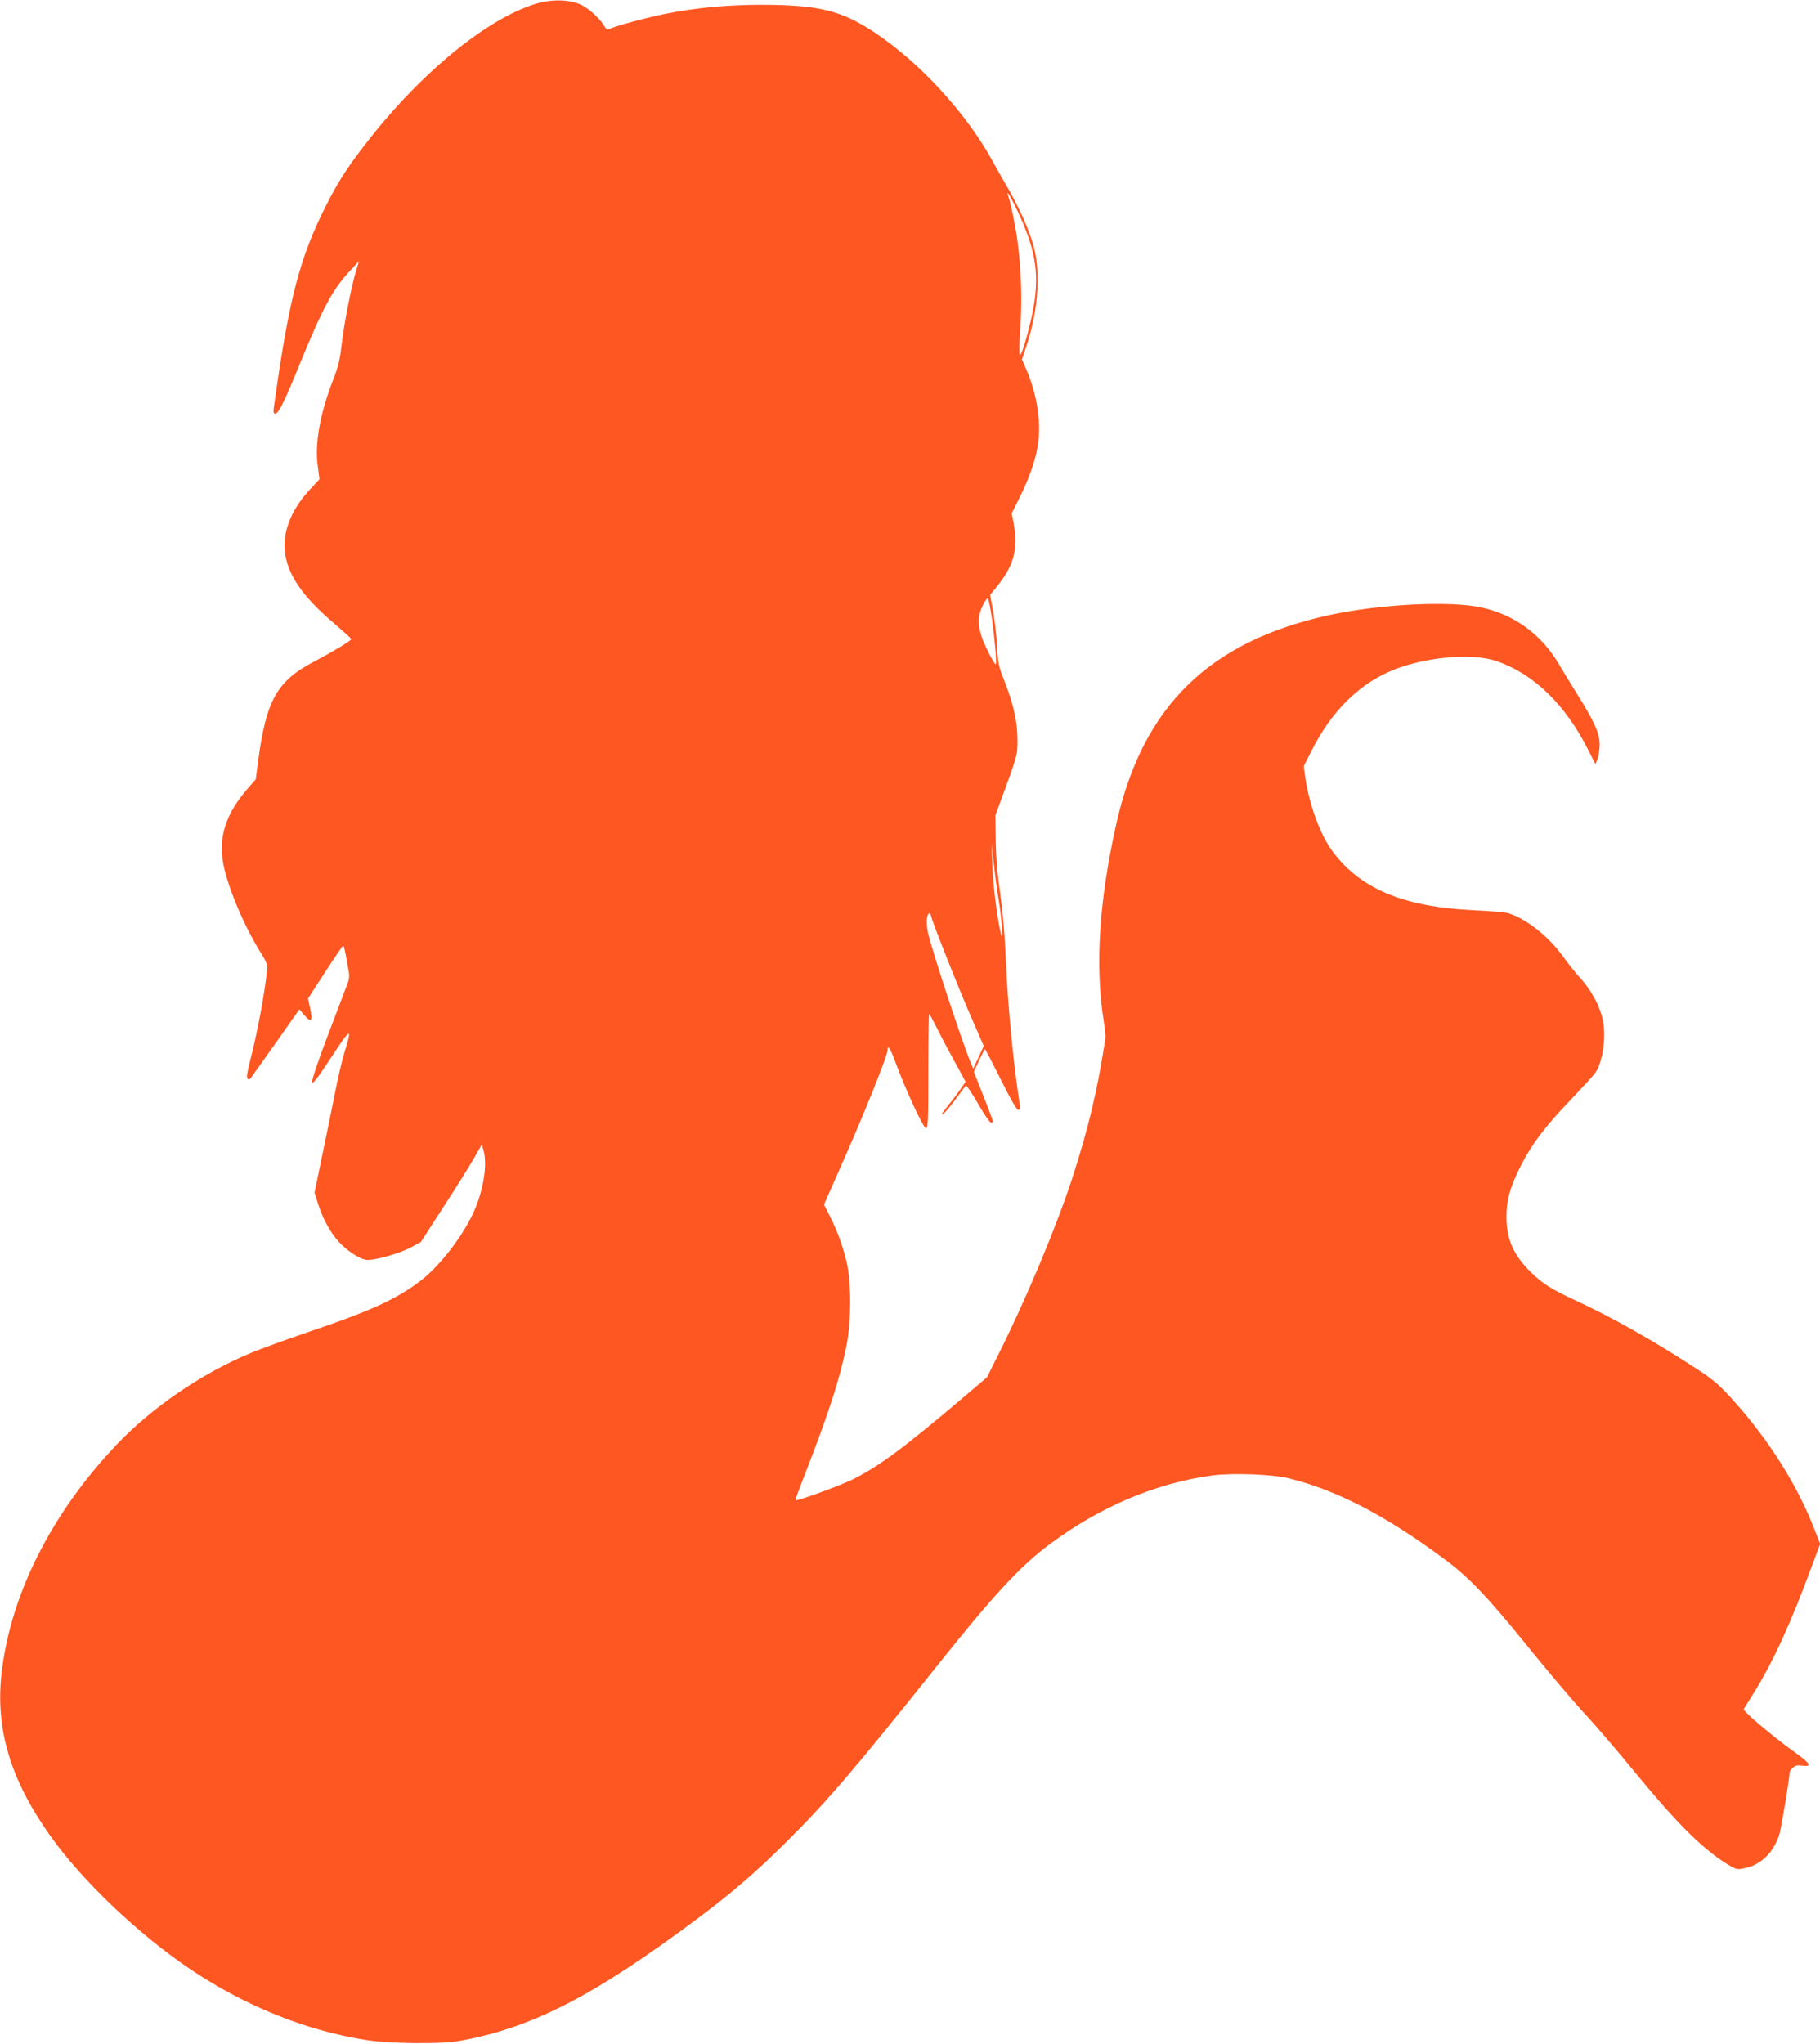 <?xml version="1.0" standalone="no"?>
<!DOCTYPE svg PUBLIC "-//W3C//DTD SVG 20010904//EN"
 "http://www.w3.org/TR/2001/REC-SVG-20010904/DTD/svg10.dtd">
<svg version="1.0" xmlns="http://www.w3.org/2000/svg"
 width="1140pt" height="1280pt" viewBox="0 0 1140 1280"
 preserveAspectRatio="xMidYMid meet">
<g transform="translate(0,1280) scale(0.1,-0.1)"
fill="#ff5722" stroke="none">
<path d="M3373 12781 c-293 -80 -701 -404 -1035 -821 -147 -184 -213 -284
-292 -440 -170 -335 -235 -584 -331 -1272 -4 -29 -2 -38 10 -38 20 0 60 82
154 314 144 351 206 466 314 581 l56 60 -20 -65 c-29 -96 -76 -339 -90 -465
-9 -84 -21 -133 -51 -210 -83 -212 -117 -401 -98 -541 l11 -85 -64 -69 c-111
-120 -166 -258 -153 -381 15 -146 109 -284 310 -454 58 -50 106 -93 106 -97 0
-10 -113 -78 -229 -139 -237 -123 -304 -243 -355 -631 l-14 -108 -54 -62
c-135 -157 -181 -301 -149 -470 29 -150 136 -402 243 -568 24 -39 34 -65 32
-85 -18 -168 -59 -387 -108 -580 -18 -70 -23 -102 -15 -110 7 -7 14 -5 22 7 7
9 77 109 157 221 l145 206 31 -36 c43 -51 54 -38 37 40 l-14 64 108 166 c59
91 110 166 113 166 3 1 14 -44 23 -99 19 -99 19 -100 -3 -157 -12 -32 -67
-176 -122 -321 -60 -158 -97 -270 -93 -280 4 -12 37 30 120 157 123 188 133
192 84 36 -15 -49 -42 -162 -59 -250 -17 -88 -54 -267 -81 -397 l-49 -237 25
-78 c28 -89 80 -181 133 -236 57 -59 135 -107 174 -107 59 0 200 41 269 77
l65 35 143 222 c79 121 165 259 191 305 l48 84 11 -39 c26 -92 -4 -262 -68
-397 -74 -155 -214 -333 -333 -422 -150 -113 -309 -185 -693 -315 -143 -49
-309 -109 -370 -135 -307 -129 -615 -340 -837 -574 -407 -430 -661 -935 -718
-1426 -40 -352 54 -668 304 -1020 201 -284 559 -624 886 -842 343 -229 723
-381 1100 -439 142 -22 458 -25 570 -6 460 81 847 280 1505 772 220 165 363
289 555 480 252 250 432 462 945 1105 347 435 515 617 696 752 317 237 672
387 1026 434 128 16 374 7 478 -19 302 -76 601 -231 965 -500 160 -117 279
-243 537 -562 122 -151 277 -333 343 -405 67 -71 210 -238 318 -370 273 -333
440 -498 605 -593 33 -19 43 -20 86 -11 103 22 182 100 217 214 12 39 63 348
64 388 0 4 9 16 19 26 15 15 28 18 60 14 64 -9 51 14 -47 84 -90 63 -261 203
-299 244 l-22 24 65 105 c119 190 235 444 365 798 l50 134 -32 81 c-107 281
-288 569 -516 822 -84 93 -120 124 -224 192 -271 177 -532 324 -759 429 -148
68 -209 106 -280 176 -109 107 -153 205 -154 343 -1 110 24 197 95 335 66 128
150 239 305 400 71 75 141 151 155 170 46 61 70 219 50 325 -15 85 -71 191
-139 266 -32 35 -78 93 -104 129 -93 132 -233 245 -352 282 -17 5 -114 14
-216 18 -445 21 -720 138 -893 382 -69 97 -136 282 -160 441 l-11 79 53 104
c117 230 279 396 476 485 204 92 518 125 679 69 234 -80 433 -274 576 -560
l43 -85 13 30 c7 17 13 57 14 91 0 71 -35 149 -147 327 -37 59 -83 134 -102
167 -110 193 -281 320 -493 366 -197 43 -632 21 -948 -47 -757 -164 -1173
-572 -1338 -1309 -108 -483 -134 -892 -78 -1237 7 -46 12 -93 10 -105 -52
-336 -106 -562 -210 -883 -103 -313 -294 -768 -478 -1132 l-54 -108 -153 -130
c-368 -312 -520 -425 -687 -509 -71 -36 -353 -139 -360 -131 -2 1 25 74 59
161 150 385 220 601 261 806 31 157 31 403 0 529 -26 105 -57 190 -105 285
l-36 71 75 169 c172 386 324 763 324 801 0 35 19 3 53 -90 63 -170 171 -402
187 -402 13 0 15 50 15 358 0 196 2 357 5 357 3 -1 23 -37 45 -81 22 -45 72
-140 112 -212 l71 -131 -30 -44 c-17 -25 -50 -69 -74 -98 -24 -30 -44 -57 -44
-60 0 -14 43 33 92 101 29 38 54 73 58 77 3 4 37 -46 75 -112 38 -66 75 -120
82 -120 7 0 13 3 13 7 0 4 -27 75 -60 159 l-60 152 32 70 c18 39 35 71 38 71
3 -1 47 -86 99 -190 60 -121 99 -189 108 -189 12 0 14 8 10 38 -39 240 -75
622 -87 907 -6 148 -19 294 -35 410 -18 122 -27 230 -28 335 l-2 155 37 100
c104 285 101 274 101 375 0 111 -25 222 -83 369 -34 85 -39 109 -45 216 -3 66
-15 165 -25 220 l-18 100 37 45 c112 137 140 239 110 404 l-12 61 42 84 c59
117 99 223 117 316 31 149 4 339 -70 507 l-25 57 28 83 c78 232 93 485 37 655
-34 106 -92 231 -159 346 -30 51 -71 124 -92 162 -163 297 -452 612 -736 801
-208 139 -352 174 -715 174 -205 0 -410 -19 -594 -56 -124 -25 -319 -78 -352
-95 -13 -7 -20 -4 -29 12 -23 44 -94 111 -143 136 -69 35 -175 40 -273 14z
m2998 -1297 c113 -239 139 -387 105 -596 -20 -121 -76 -322 -88 -310 -5 5 -4
73 3 168 12 173 6 364 -17 539 -13 100 -43 244 -59 288 -4 9 -4 17 -1 17 3 0
29 -48 57 -106z m-157 -2564 c19 -140 31 -280 23 -280 -10 0 -68 114 -88 172
-26 79 -24 133 7 197 19 37 29 49 34 40 4 -8 15 -66 24 -129z m40 -1746 c20
-112 31 -281 16 -224 -21 80 -50 304 -54 430 l-5 135 14 -123 c7 -67 20 -166
29 -218z m-424 -104 c0 -19 172 -454 252 -637 l80 -183 -33 -71 -33 -72 -16
39 c-48 114 -227 655 -265 802 -15 62 -12 132 6 132 5 0 9 -5 9 -10z"/>
</g>
</svg>
